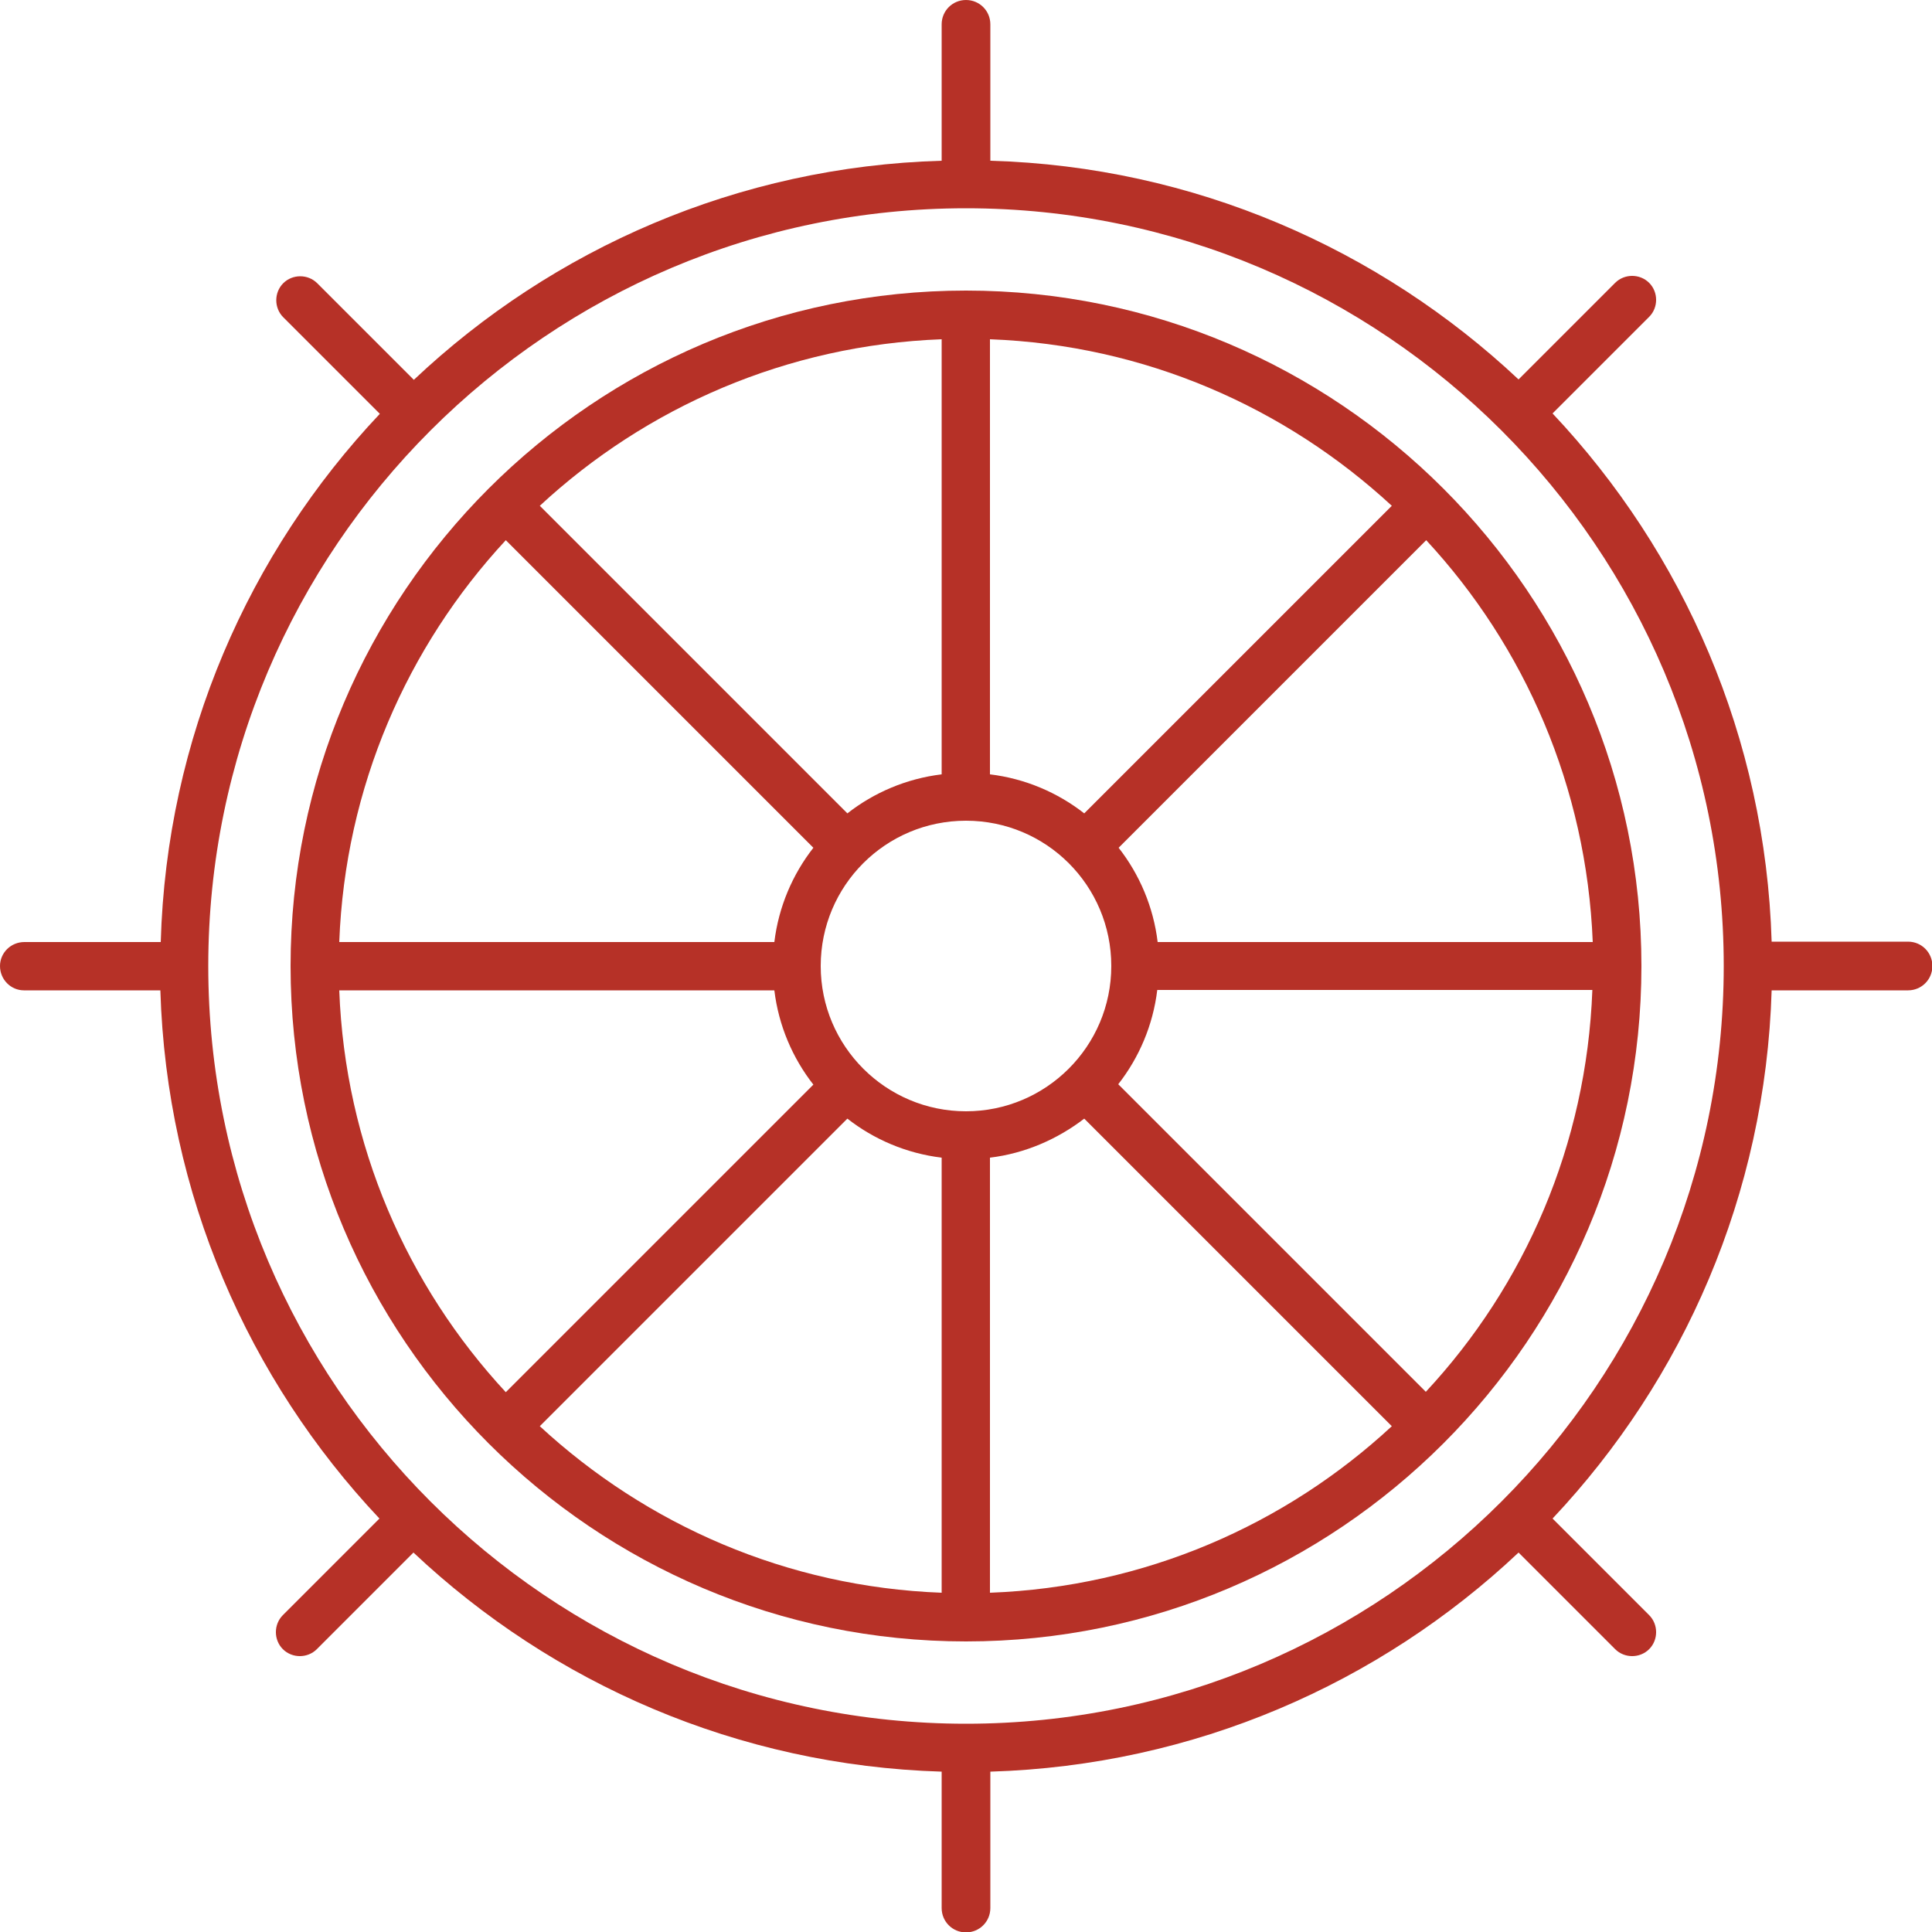 <?xml version="1.0" encoding="utf-8"?>
<!-- Generator: Adobe Illustrator 21.0.2, SVG Export Plug-In . SVG Version: 6.00 Build 0)  -->
<svg version="1.1" id="Layer_1" xmlns="http://www.w3.org/2000/svg" xmlns:xlink="http://www.w3.org/1999/xlink" x="0px" y="0px"
	 viewBox="0 0 50 50" style="enable-background:new 0 0 50 50;" xml:space="preserve">
<style type="text/css">
	.st0{fill:#B63127;}
</style>
<g>
	<g>
		<path class="st0" d="M25,42.48c9.64,0,17.48-7.84,17.48-17.48S34.64,7.52,25,7.52S7.52,15.36,7.52,25S15.36,42.48,25,42.48z
			 M20.04,25.63c0.11,0.91,0.47,1.75,1.01,2.44l-7.96,7.96c-2.55-2.75-4.16-6.39-4.31-10.4L20.04,25.63z M41.22,24.38H29.96
			c-0.11-0.91-0.47-1.75-1.01-2.44l7.96-7.96C39.46,16.73,41.06,20.37,41.22,24.38z M21.93,28.95c0.69,0.54,1.53,0.9,2.44,1.01
			v11.26c-4.01-0.15-7.64-1.76-10.4-4.31L21.93,28.95z M25.62,29.96c0.91-0.11,1.75-0.48,2.44-1.01l7.96,7.96
			c-2.75,2.55-6.39,4.16-10.4,4.31L25.62,29.96L25.62,29.96z M25,28.76c-2.07,0-3.76-1.68-3.76-3.76s1.68-3.76,3.76-3.76
			s3.76,1.68,3.76,3.76S27.07,28.76,25,28.76z M28.06,21.05c-0.69-0.54-1.53-0.9-2.44-1.01V8.78c4.01,0.15,7.64,1.76,10.4,4.31
			L28.06,21.05z M24.37,20.04c-0.91,0.11-1.75,0.47-2.44,1.01l-7.96-7.96c2.75-2.55,6.39-4.16,10.4-4.31V20.04z M36.9,36.02
			l-7.96-7.96c0.54-0.69,0.9-1.53,1.01-2.44h11.26C41.06,29.63,39.46,33.27,36.9,36.02z M13.09,13.98l7.96,7.96
			c-0.54,0.69-0.9,1.53-1.01,2.44H8.78C8.93,20.37,10.54,16.73,13.09,13.98z"/>
	</g>
	<g>
		<path class="st0" d="M0.62,25.63h3.53c0.16,5.28,2.28,10.07,5.67,13.67l-2.5,2.5c-0.24,0.24-0.24,0.64,0,0.88
			c0.12,0.12,0.28,0.18,0.44,0.18s0.32-0.06,0.44-0.18l2.5-2.5c3.6,3.39,8.39,5.51,13.67,5.67v3.53c0,0.35,0.28,0.63,0.63,0.63
			c0.35,0,0.63-0.28,0.63-0.63v-3.53c5.28-0.16,10.07-2.28,13.67-5.67l2.5,2.5c0.12,0.12,0.28,0.18,0.44,0.18s0.32-0.06,0.44-0.18
			c0.24-0.24,0.24-0.64,0-0.88l-2.5-2.5c3.39-3.6,5.51-8.39,5.67-13.67h3.53c0.35,0,0.63-0.28,0.63-0.63c0-0.35-0.28-0.63-0.63-0.63
			h-3.53c-0.16-5.28-2.28-10.07-5.67-13.67l2.5-2.5c0.24-0.24,0.24-0.64,0-0.88s-0.64-0.24-0.88,0l-2.5,2.5
			C35.7,6.44,30.9,4.31,25.63,4.16V0.63C25.63,0.28,25.35,0,25,0c-0.35,0-0.63,0.28-0.63,0.63v3.53C19.1,4.31,14.3,6.44,10.71,9.83
			l-2.5-2.5c-0.24-0.24-0.64-0.24-0.88,0c-0.24,0.24-0.24,0.64,0,0.88l2.5,2.5C6.44,14.3,4.31,19.1,4.16,24.38H0.63
			C0.28,24.38,0,24.66,0,25C0,25.35,0.28,25.63,0.62,25.63z M25,5.39c10.81,0,19.61,8.8,19.61,19.61c0,10.81-8.8,19.61-19.61,19.61
			S5.39,35.81,5.39,25C5.39,14.19,14.19,5.39,25,5.39z"/>
	</g>
</g>
</svg>
